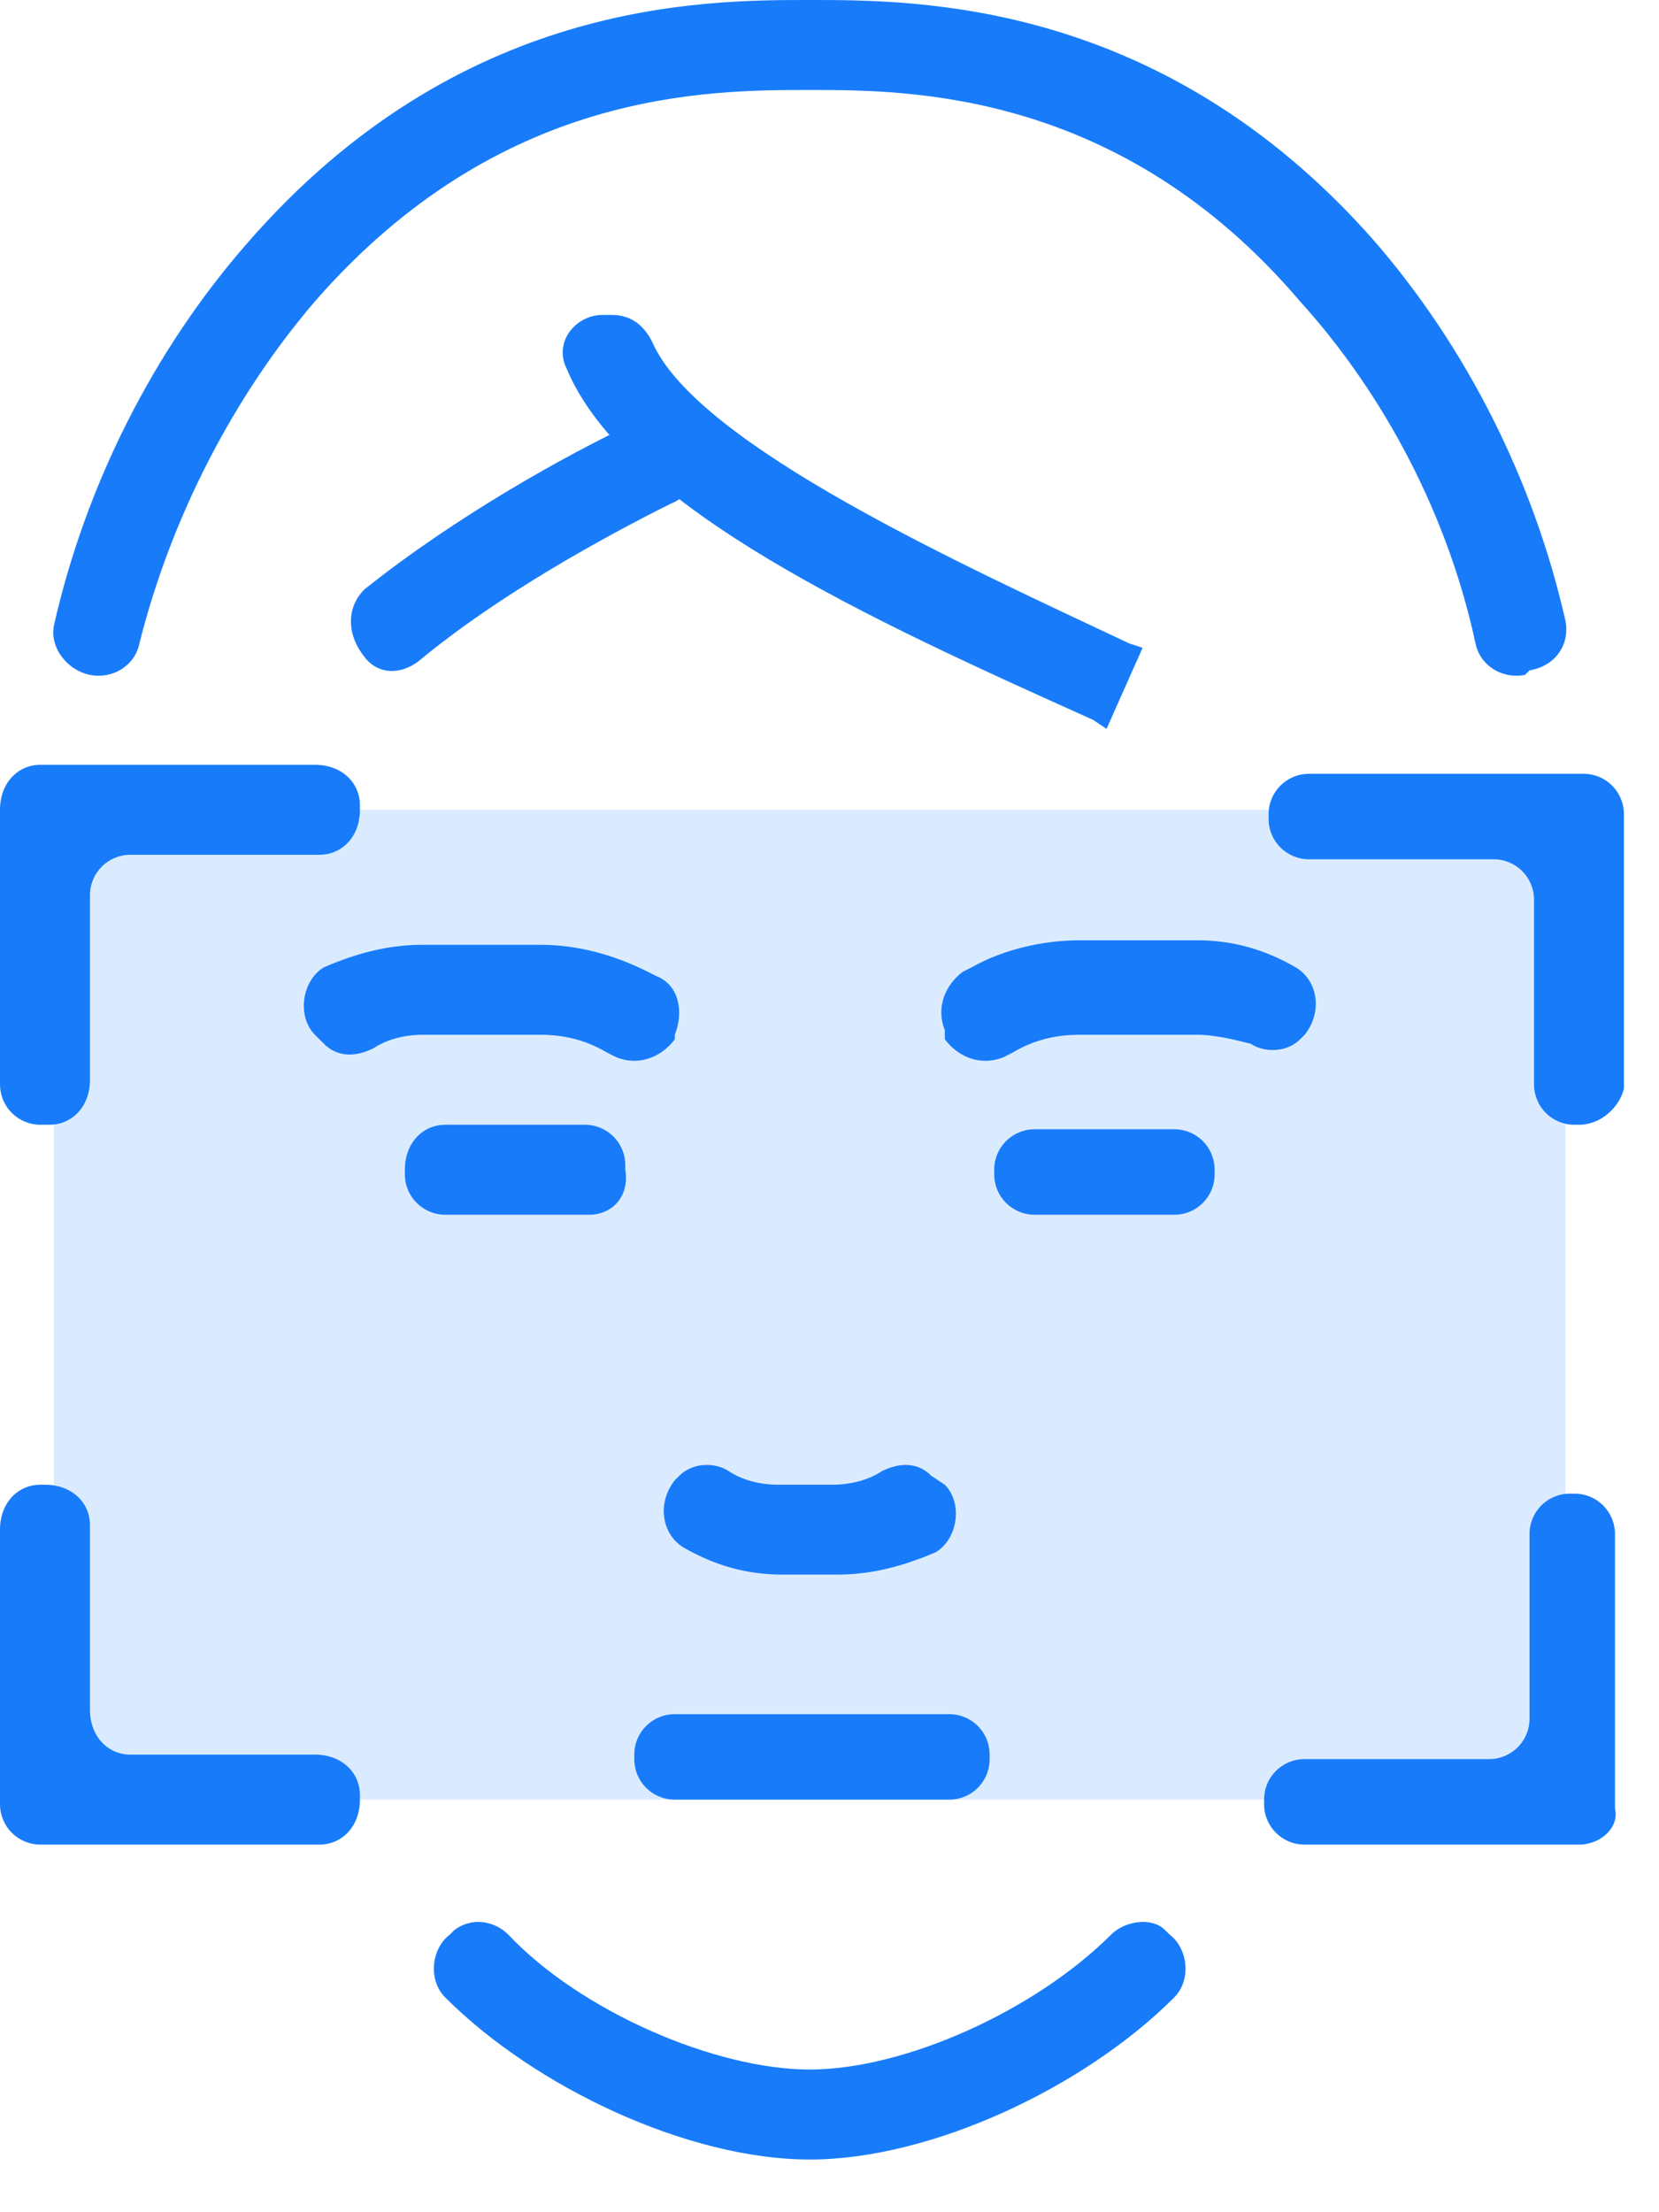 <svg width="21" height="28" viewBox="0 0 21 28" fill="none" xmlns="http://www.w3.org/2000/svg">
<path d="M19.816 10.25H0.683V22.778H19.816V10.25Z" fill="#DBEBFF"/>
<path d="M12.015 22.778H8.541C8.257 22.778 8.029 22.55 8.029 22.265V22.208C8.029 21.924 8.257 21.696 8.541 21.696H12.015C12.3 21.696 12.527 21.924 12.527 22.208V22.265C12.527 22.55 12.3 22.778 12.015 22.778Z" fill="#187CFA"/>
<path d="M10.592 19.93H9.909C9.454 19.93 9.055 19.817 8.656 19.589C8.372 19.418 8.315 19.019 8.542 18.735L8.599 18.678C8.77 18.507 9.055 18.507 9.226 18.621C9.397 18.735 9.624 18.792 9.852 18.792H10.536C10.763 18.792 10.991 18.735 11.162 18.621C11.39 18.507 11.617 18.507 11.788 18.678L11.959 18.792C12.187 19.019 12.13 19.475 11.845 19.646C11.447 19.817 11.048 19.93 10.592 19.93Z" fill="#187CFA"/>
<path d="M7.802 13.382L7.688 13.325C7.403 13.154 7.118 13.097 6.834 13.097H5.353C5.125 13.097 4.898 13.154 4.727 13.268C4.499 13.382 4.271 13.382 4.1 13.211L3.986 13.097C3.759 12.869 3.816 12.414 4.1 12.243C4.499 12.072 4.898 11.958 5.353 11.958H6.834C7.289 11.958 7.745 12.072 8.2 12.3L8.314 12.357C8.599 12.471 8.656 12.812 8.542 13.097V13.154C8.371 13.382 8.086 13.496 7.802 13.382Z" fill="#187CFA"/>
<path d="M7.46 15.375H5.638C5.353 15.375 5.125 15.147 5.125 14.862V14.805C5.125 14.464 5.353 14.236 5.638 14.236H7.403C7.688 14.236 7.915 14.464 7.915 14.748V14.805C7.972 15.147 7.744 15.375 7.46 15.375Z" fill="#187CFA"/>
<path d="M11.96 13.154V13.04C11.846 12.755 11.96 12.471 12.187 12.3L12.301 12.243C12.7 12.015 13.212 11.901 13.668 11.901H15.148C15.604 11.901 16.003 12.015 16.401 12.243C16.686 12.414 16.743 12.812 16.515 13.097L16.458 13.154C16.287 13.325 16.003 13.325 15.832 13.211C15.604 13.154 15.376 13.097 15.148 13.097H13.668C13.383 13.097 13.098 13.154 12.814 13.325L12.7 13.382C12.415 13.496 12.13 13.382 11.96 13.154Z" fill="#187CFA"/>
<path d="M14.863 15.375H13.098C12.813 15.375 12.585 15.147 12.585 14.863V14.806C12.585 14.521 12.813 14.293 13.098 14.293H14.863C15.148 14.293 15.375 14.521 15.375 14.806V14.863C15.375 15.147 15.148 15.375 14.863 15.375Z" fill="#187CFA"/>
<path d="M10.249 27.333C8.712 27.333 6.776 26.422 5.637 25.283C5.409 25.055 5.466 24.657 5.694 24.486L5.751 24.429C5.978 24.258 6.263 24.315 6.434 24.486C7.345 25.454 9.053 26.194 10.249 26.194C11.445 26.194 13.096 25.454 14.065 24.486C14.235 24.315 14.577 24.258 14.748 24.429L14.805 24.486C15.033 24.657 15.089 25.055 14.862 25.283C13.723 26.422 11.787 27.333 10.249 27.333Z" fill="#187CFA"/>
<path d="M19.304 8.542C19.019 8.599 18.735 8.428 18.677 8.143C18.336 6.549 17.539 5.011 16.457 3.815C14.179 1.139 11.502 1.139 10.25 1.139C8.94 1.139 6.321 1.139 3.986 3.815C2.961 5.011 2.164 6.549 1.765 8.143C1.708 8.428 1.423 8.599 1.139 8.542C0.854 8.485 0.626 8.2 0.683 7.915C1.082 6.15 1.936 4.442 3.132 3.075C5.808 -9.15527e-05 8.883 -9.15527e-05 10.25 -9.15527e-05C11.616 -9.15527e-05 14.691 -9.15527e-05 17.368 3.018C18.564 4.385 19.418 6.093 19.816 7.858C19.873 8.143 19.703 8.428 19.361 8.485L19.304 8.542Z" fill="#187CFA"/>
<path d="M14.007 9.225L13.836 9.111C11.046 7.858 7.914 6.435 7.174 4.669C7.003 4.328 7.288 3.986 7.629 3.986H7.743C7.971 3.986 8.142 4.1 8.256 4.328C8.825 5.637 12.242 7.175 14.292 8.143L14.463 8.2L14.007 9.225Z" fill="#187CFA"/>
<path d="M4.613 8.314C4.385 8.029 4.385 7.687 4.613 7.46C5.752 6.548 7.175 5.751 8.03 5.353C8.314 5.239 8.656 5.353 8.77 5.637V5.694C8.884 5.979 8.77 6.264 8.485 6.378C7.688 6.776 6.321 7.517 5.296 8.371C5.069 8.542 4.784 8.542 4.613 8.314Z" fill="#187CFA"/>
<path d="M0.626 14.236H0.512C0.228 14.236 0 14.008 0 13.723V10.25C0 9.908 0.228 9.68 0.512 9.68H3.986C4.328 9.68 4.556 9.908 4.556 10.193V10.25C4.556 10.591 4.328 10.819 4.043 10.819H1.651C1.367 10.819 1.139 11.047 1.139 11.332V13.666C1.139 14.008 0.911 14.236 0.626 14.236Z" fill="#187CFA"/>
<path d="M4.043 23.347H0.512C0.228 23.347 0 23.119 0 22.835V19.361C0 19.019 0.228 18.792 0.512 18.792H0.569C0.911 18.792 1.139 19.019 1.139 19.304V21.639C1.139 21.98 1.367 22.208 1.651 22.208H3.986C4.328 22.208 4.556 22.436 4.556 22.721V22.778C4.556 23.119 4.328 23.347 4.043 23.347Z" fill="#187CFA"/>
<path d="M19.987 14.236H19.93C19.645 14.236 19.418 14.008 19.418 13.723V11.389C19.418 11.104 19.19 10.876 18.905 10.876H16.57C16.286 10.876 16.058 10.648 16.058 10.364V10.307C16.058 10.022 16.286 9.794 16.57 9.794H20.044C20.329 9.794 20.556 10.022 20.556 10.307V13.78C20.5 14.008 20.272 14.236 19.987 14.236Z" fill="#187CFA"/>
<path d="M19.987 23.347H16.514C16.229 23.347 16.001 23.119 16.001 22.835V22.778C16.001 22.493 16.229 22.265 16.514 22.265H18.848C19.133 22.265 19.361 22.037 19.361 21.753V19.418C19.361 19.133 19.588 18.905 19.873 18.905H19.93C20.215 18.905 20.443 19.133 20.443 19.418V22.892C20.5 23.119 20.272 23.347 19.987 23.347Z" fill="#187CFA"/>
</svg>
